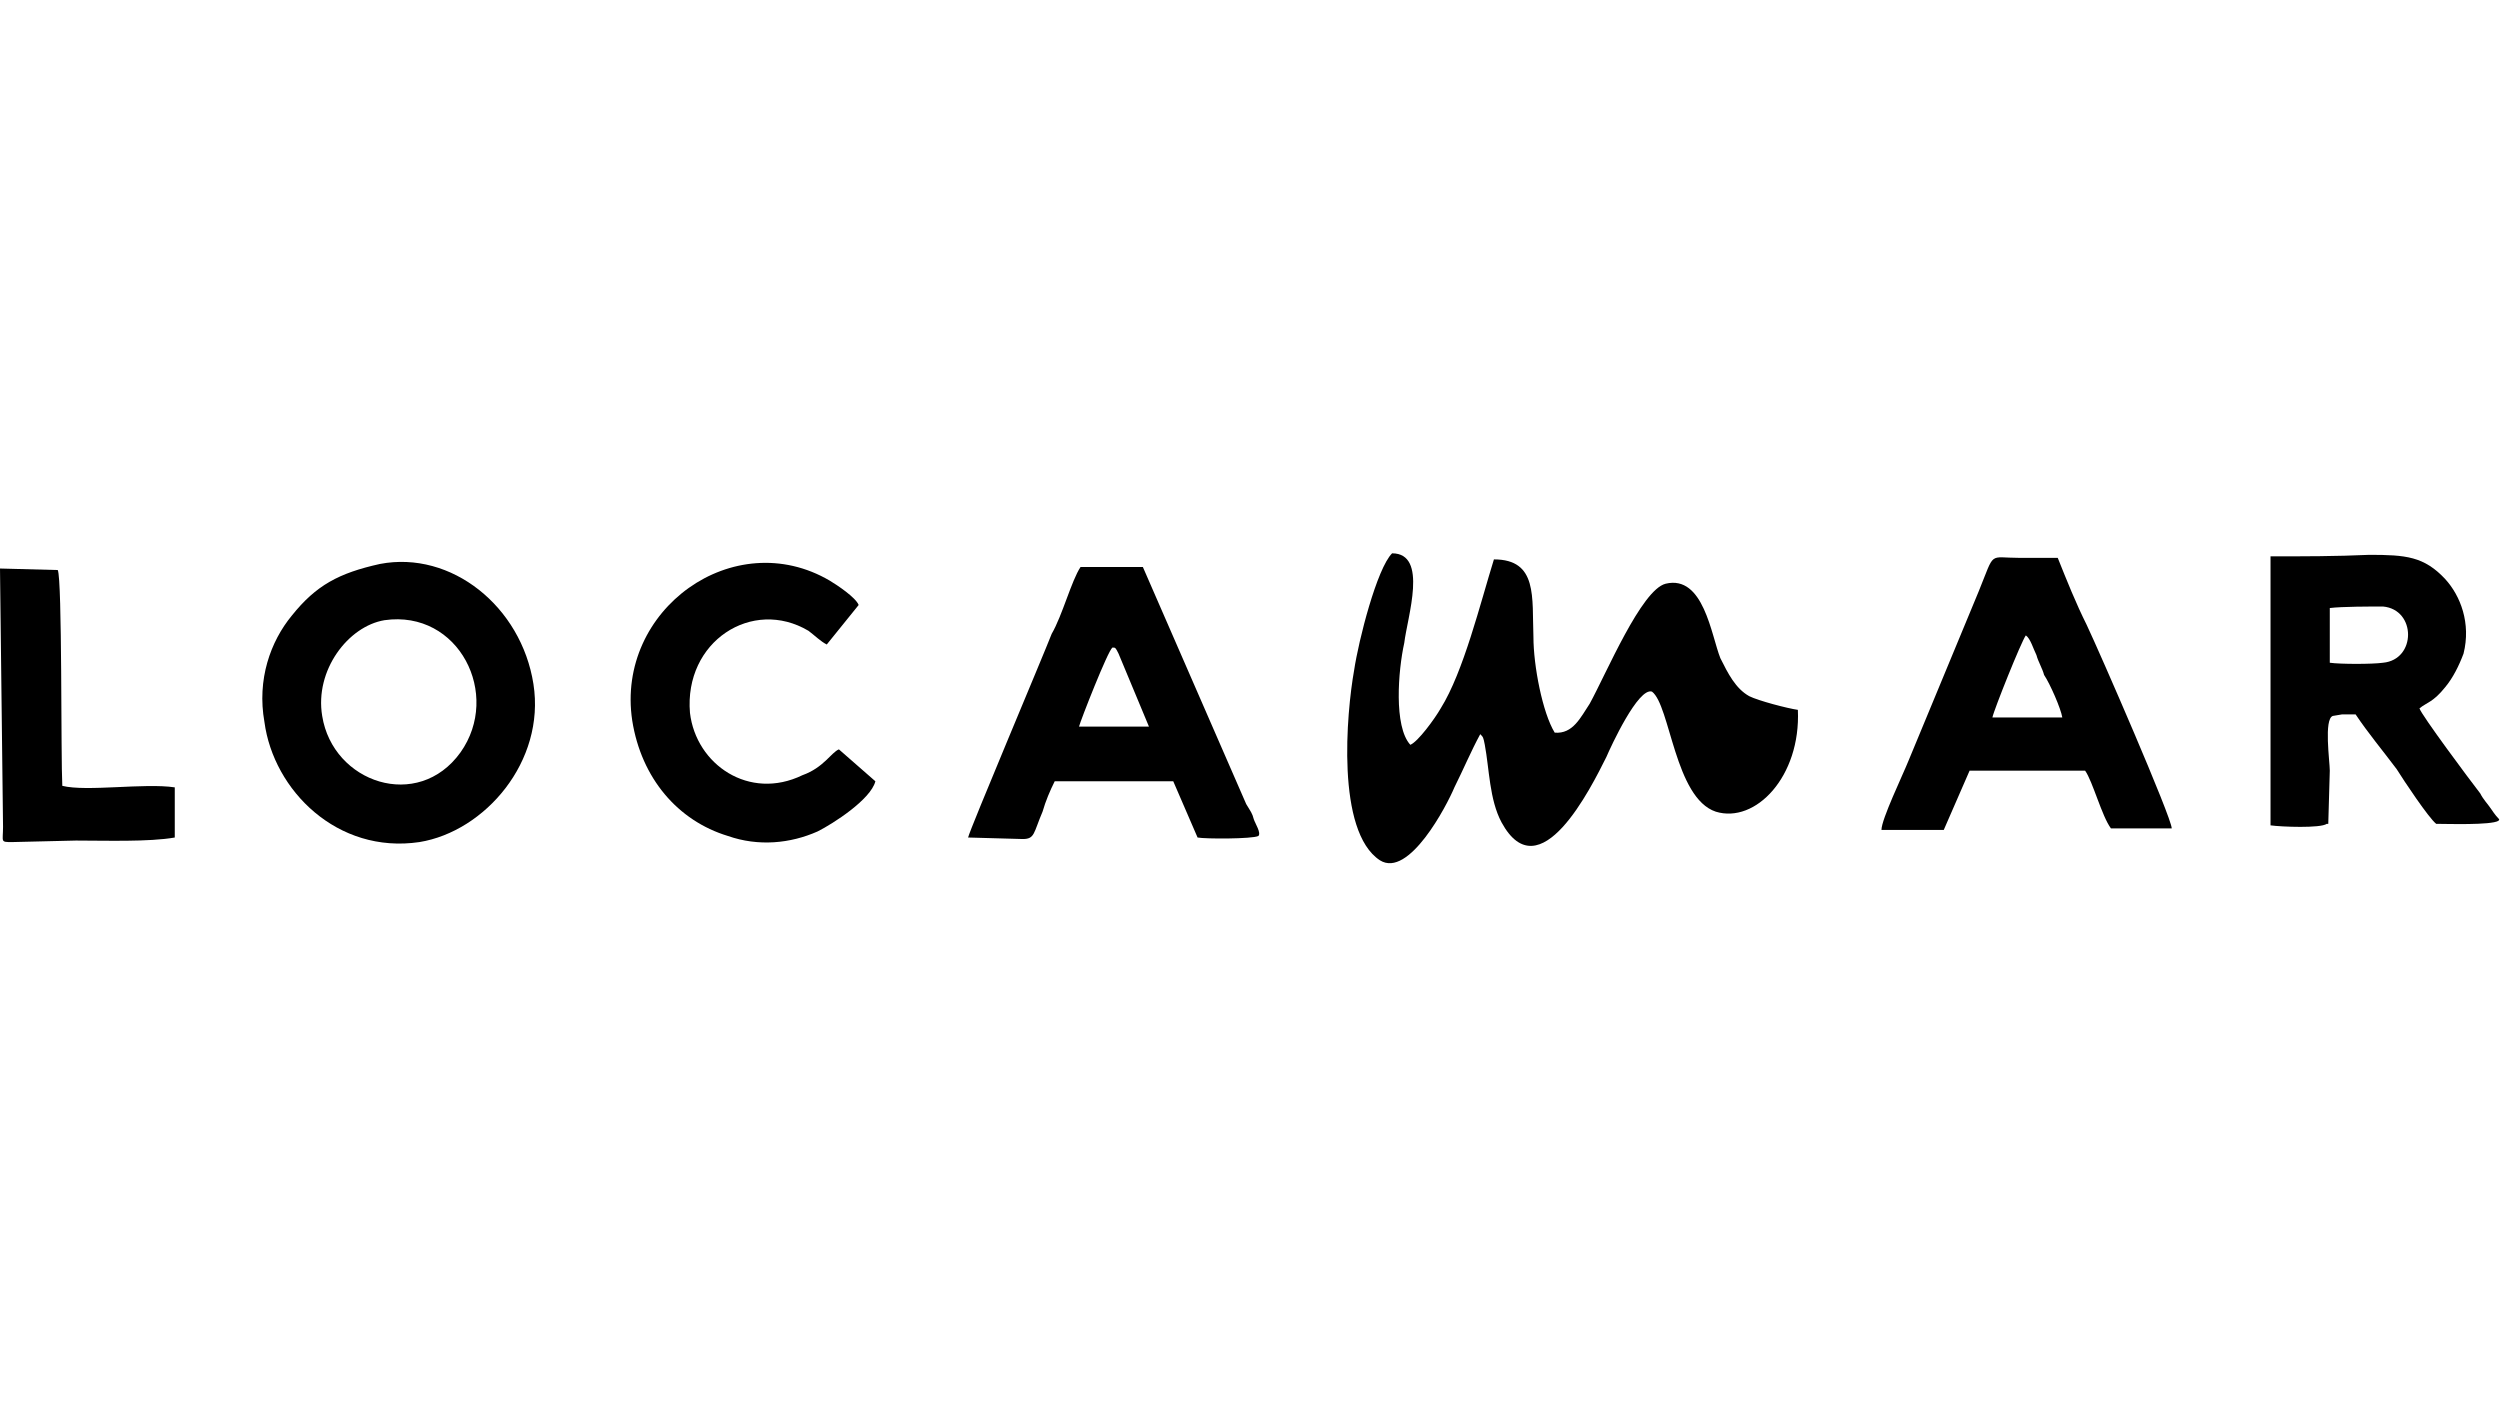 <?xml version="1.0" encoding="UTF-8"?>
<!-- Creator: CorelDRAW -->
<svg xmlns="http://www.w3.org/2000/svg" xmlns:xlink="http://www.w3.org/1999/xlink" xmlns:xodm="http://www.corel.com/coreldraw/odm/2003" xml:space="preserve" width="300px" height="170px" version="1.1" style="shape-rendering:geometricPrecision; text-rendering:geometricPrecision; image-rendering:optimizeQuality; fill-rule:evenodd; clip-rule:evenodd" viewBox="0 0 16.45 9.32">
 <defs>
  <style type="text/css">
   <![CDATA[
    .fil1 {fill:none}
    .fil0 {fill:black}
   ]]>
  </style>
   <clipPath id="id0">
    <path d="M0 0l16.45 0 0 9.32 -16.45 0 0 -9.32z"></path>
   </clipPath>
 </defs>
 <g id="Camada_x0020_1">
  <g>
  </g>
  <g style="clip-path:url(#id0)">
   <g id="_2673534093024">
    <g>
     <path class="fil0" d="M9.74 4.83c0.02,0.02 0.02,0.02 0.03,0.07 0.03,0.16 0.03,0.36 0.11,0.51 0.25,0.46 0.59,-0.23 0.69,-0.43 0.03,-0.07 0.21,-0.46 0.3,-0.43 0.12,0.09 0.15,0.7 0.42,0.79 0.26,0.08 0.56,-0.23 0.54,-0.67 -0.07,-0.01 -0.26,-0.06 -0.32,-0.09 -0.09,-0.05 -0.14,-0.15 -0.19,-0.25 -0.06,-0.15 -0.11,-0.55 -0.36,-0.49 -0.16,0.04 -0.39,0.59 -0.5,0.79 -0.06,0.09 -0.11,0.2 -0.23,0.19 -0.08,-0.13 -0.14,-0.44 -0.14,-0.63 -0.01,-0.26 0.03,-0.51 -0.26,-0.51 -0.09,0.29 -0.2,0.74 -0.35,0.98 -0.04,0.07 -0.15,0.22 -0.2,0.24 -0.11,-0.12 -0.08,-0.49 -0.04,-0.67 0.02,-0.17 0.16,-0.59 -0.08,-0.59 -0.1,0.1 -0.22,0.57 -0.25,0.77 -0.05,0.28 -0.12,1.06 0.17,1.25 0.19,0.12 0.44,-0.36 0.49,-0.48 0.06,-0.12 0.11,-0.24 0.17,-0.35z"></path>
     <path class="fil0" d="M2.12 4.71c-0.05,-0.3 0.17,-0.59 0.41,-0.63 0.49,-0.07 0.77,0.49 0.5,0.87 -0.28,0.39 -0.84,0.2 -0.91,-0.24zm0.38 -1c-0.27,0.06 -0.42,0.14 -0.58,0.34 -0.14,0.17 -0.23,0.42 -0.18,0.7 0.06,0.45 0.48,0.87 1.02,0.79 0.43,-0.07 0.83,-0.53 0.75,-1.04 -0.08,-0.51 -0.54,-0.88 -1.01,-0.79z"></path>
     <path class="fil0" d="M15.33 4c0.08,-0.01 0.27,-0.01 0.35,-0.01 0.22,0.02 0.22,0.35 0,0.37 -0.07,0.01 -0.28,0.01 -0.35,0l0 -0.36zm-0.39 1.43c0.07,0.01 0.33,0.02 0.37,-0.01 0,0 0.01,0 0.01,0l0.01 -0.35c0,-0.06 -0.04,-0.34 0.02,-0.36l0.06 -0.01c0.04,0 0.06,0 0.09,0 0.08,0.12 0.18,0.24 0.27,0.36 0.05,0.08 0.21,0.32 0.26,0.36 0.07,0 0.36,0.01 0.41,-0.02 0.01,-0.02 0.01,0.01 -0.05,-0.08 -0.02,-0.03 -0.05,-0.06 -0.07,-0.1 -0.07,-0.09 -0.39,-0.52 -0.4,-0.56 0.05,-0.04 0.09,-0.04 0.17,-0.14 0.05,-0.06 0.09,-0.14 0.12,-0.22 0.05,-0.2 -0.02,-0.38 -0.12,-0.49 -0.14,-0.15 -0.26,-0.16 -0.5,-0.16 -0.22,0.01 -0.43,0.01 -0.65,0.01l0 1.77z"></path>
     <path class="fil0" d="M13.11 4.72c0.01,-0.05 0.19,-0.5 0.22,-0.54 0.03,0.02 0.05,0.09 0.07,0.13 0.01,0.04 0.04,0.09 0.05,0.13 0.04,0.06 0.11,0.22 0.12,0.28l-0.46 0zm-0.15 0.35l0.76 0c0.05,0.07 0.11,0.3 0.17,0.38l0.4 0c0,-0.07 -0.47,-1.15 -0.56,-1.34 -0.07,-0.14 -0.13,-0.29 -0.19,-0.44l-0.25 0c-0.21,0 -0.16,-0.05 -0.27,0.22l-0.46 1.11c-0.04,0.1 -0.18,0.39 -0.18,0.46l0.41 0 0.17 -0.39z"></path>
     <path class="fil0" d="M7.32 4.26c0.02,0 0.02,0 0.04,0.04l0.2 0.48 -0.46 0c0.01,-0.04 0.19,-0.5 0.22,-0.52zm-0.95 1.25l0.36 0.01c0.08,0 0.07,-0.04 0.13,-0.18 0.02,-0.07 0.05,-0.14 0.08,-0.2l0.78 0 0.16 0.37c0.05,0.01 0.36,0.01 0.4,-0.01 0.02,-0.02 -0.02,-0.08 -0.03,-0.11 -0.01,-0.04 -0.02,-0.05 -0.05,-0.1l-0.68 -1.56 -0.41 0c-0.06,0.09 -0.12,0.32 -0.19,0.44 -0.05,0.13 -0.54,1.29 -0.55,1.34z"></path>
     <path class="fil0" d="M5.65 3.98c-0.02,-0.05 -0.14,-0.13 -0.19,-0.16 -0.63,-0.37 -1.41,0.19 -1.3,0.92 0.06,0.38 0.3,0.66 0.63,0.76 0.2,0.07 0.41,0.05 0.59,-0.03 0.1,-0.05 0.35,-0.21 0.38,-0.33l-0.24 -0.21c-0.05,0.02 -0.1,0.12 -0.24,0.17 -0.35,0.17 -0.7,-0.07 -0.74,-0.41 -0.04,-0.47 0.41,-0.76 0.78,-0.54 0.04,0.03 0.08,0.07 0.12,0.09l0.21 -0.26z"></path>
     <path class="fil0" d="M0.02 5.44c0,0.1 -0.02,0.1 0.06,0.1l0.42 -0.01c0.19,0 0.48,0.01 0.65,-0.02l0 -0.33c-0.2,-0.03 -0.58,0.03 -0.74,-0.01 -0.01,-0.18 0,-1.36 -0.03,-1.42l-0.38 -0.01 0.02 1.7z"></path>
    </g>
   </g>
  </g>
  <polygon class="fil1" points="0,0 16.45,0 16.45,9.32 0,9.32 "></polygon>
 </g>
</svg>
